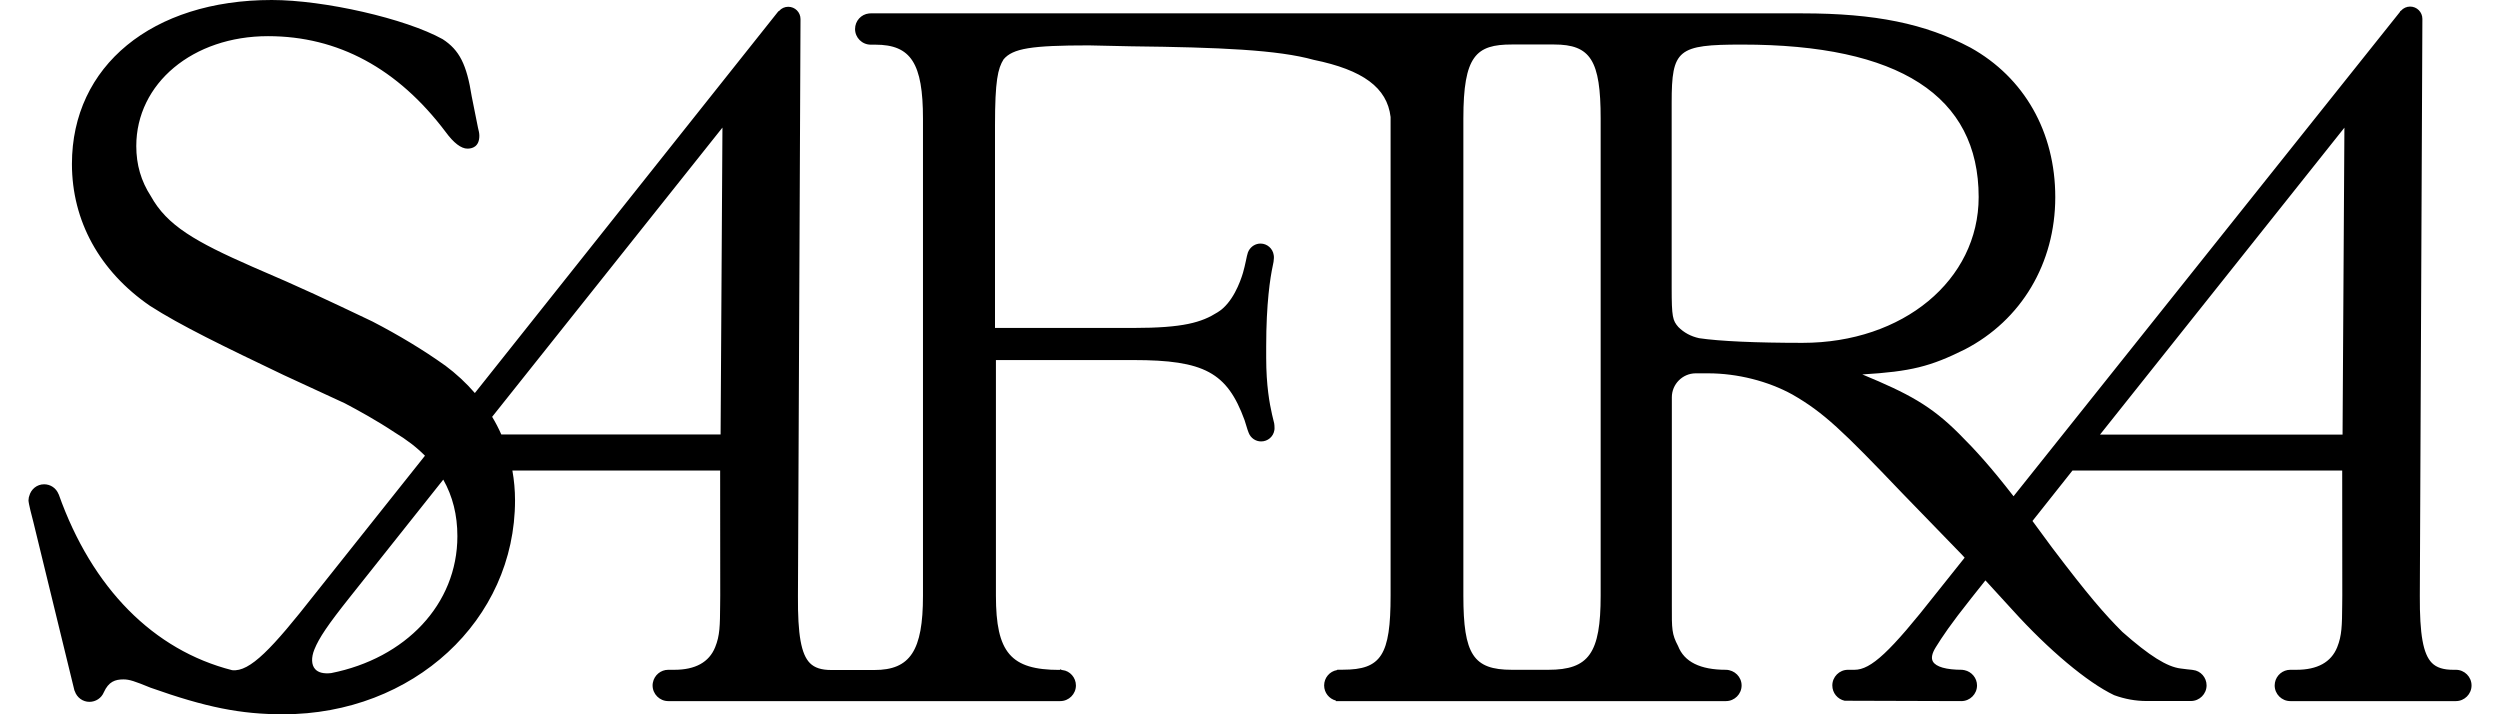 <svg width="84" height="24" viewBox="0 0 84 24" fill="none" xmlns="http://www.w3.org/2000/svg">
<path d="M82.518 22.505H82.425C82.097 22.505 81.869 22.432 81.712 22.275C81.417 21.976 81.3 21.321 81.306 20.017L81.392 0.634C81.392 0.406 81.208 0.221 80.98 0.221C80.863 0.221 80.752 0.271 80.673 0.36L80.648 0.375L80.639 0.4L67.655 16.674C66.889 15.687 66.381 15.128 65.822 14.571C64.881 13.63 64.124 13.224 62.574 12.581C64.213 12.483 64.865 12.314 66.016 11.742C67.919 10.758 69.057 8.845 69.057 6.624C69.057 4.435 68.017 2.605 66.206 1.599C64.687 0.793 63.002 0.449 60.563 0.449H50.959H48.95H46.367H45.152H29.253C29.234 0.449 29.219 0.449 29.201 0.452H29.197C28.933 0.48 28.73 0.704 28.73 0.975C28.73 1.264 28.964 1.501 29.259 1.501H29.413C30.609 1.501 31.012 2.128 31.012 3.989V20.02C31.012 21.86 30.584 22.512 29.382 22.512H28.887H27.927C27.598 22.512 27.371 22.438 27.214 22.281C26.919 21.983 26.802 21.328 26.811 20.024L26.897 0.64C26.897 0.412 26.713 0.228 26.485 0.228C26.368 0.228 26.257 0.277 26.18 0.366L26.153 0.381L26.137 0.4L15.955 13.206C15.663 12.867 15.328 12.557 14.949 12.274H14.946C14.236 11.766 13.396 11.259 12.517 10.804L12.323 10.711C11.028 10.096 10.176 9.687 8.479 8.962C6.56 8.119 5.613 7.578 5.068 6.59C4.739 6.083 4.579 5.533 4.579 4.908C4.579 2.802 6.48 1.215 9.005 1.215C11.357 1.215 13.366 2.3 14.977 4.438C15.242 4.801 15.494 4.994 15.706 4.994C15.857 4.994 16.106 4.939 16.106 4.561C16.106 4.472 16.084 4.389 16.06 4.29L15.85 3.241C15.681 2.168 15.438 1.682 14.873 1.316C13.627 0.624 10.89 0 9.131 0C5.114 0 2.417 2.214 2.417 5.508C2.417 7.421 3.346 9.112 5.038 10.275C6.052 10.93 7.538 11.649 9.528 12.6L11.585 13.55C12.046 13.793 12.652 14.125 13.264 14.531C13.658 14.768 13.999 15.029 14.279 15.312L10.567 19.977C9.152 21.78 8.399 22.588 7.799 22.518C5.167 21.847 3.097 19.777 1.974 16.613L1.968 16.604C1.888 16.401 1.698 16.272 1.482 16.272C1.243 16.272 1.04 16.435 0.981 16.672C0.969 16.699 0.963 16.733 0.963 16.761L0.957 16.81C0.957 16.911 1.08 17.391 1.12 17.536L2.5 23.197L2.513 23.225C2.586 23.44 2.783 23.582 3.005 23.582C3.217 23.582 3.408 23.456 3.488 23.262C3.651 22.902 3.869 22.828 4.149 22.828C4.349 22.828 4.521 22.887 5.062 23.108C6.92 23.766 8.085 24 9.512 24C13.882 24 17.305 20.842 17.305 16.81C17.305 16.468 17.274 16.136 17.216 15.81H24.197L24.2 20.014L24.197 20.325C24.191 21.011 24.191 21.352 24.028 21.749C23.825 22.25 23.363 22.505 22.659 22.505H22.536C22.502 22.505 22.462 22.505 22.453 22.505C22.201 22.505 21.983 22.687 21.937 22.936C21.93 22.967 21.927 23 21.927 23.031C21.927 23.32 22.164 23.557 22.453 23.557H28.552C28.552 23.557 28.552 23.557 28.555 23.557H35.625C35.914 23.557 36.151 23.32 36.151 23.031C36.151 22.767 35.951 22.542 35.702 22.515L35.668 22.512L35.646 22.487L35.6 22.509C33.961 22.509 33.463 21.927 33.463 20.017V12.098H38.082C40.462 12.098 41.231 12.514 41.816 14.113L41.859 14.251C41.908 14.411 41.932 14.491 41.957 14.546C42.025 14.719 42.188 14.832 42.375 14.832C42.597 14.832 42.784 14.672 42.818 14.457C42.824 14.433 42.824 14.408 42.824 14.383C42.824 14.254 42.809 14.19 42.778 14.082C42.769 14.042 42.754 13.993 42.741 13.928C42.658 13.559 42.544 12.96 42.544 12.018V11.64C42.544 10.185 42.68 9.324 42.763 8.94C42.791 8.811 42.797 8.777 42.803 8.672C42.803 8.66 42.803 8.651 42.803 8.657V8.626C42.803 8.608 42.8 8.586 42.797 8.571C42.766 8.35 42.575 8.184 42.354 8.184C42.191 8.184 42.04 8.273 41.957 8.423C41.948 8.439 41.942 8.454 41.929 8.485C41.908 8.546 41.886 8.645 41.862 8.765C41.834 8.891 41.803 9.038 41.763 9.171C41.674 9.469 41.413 10.192 40.911 10.493C40.373 10.834 39.761 11.019 38.082 11.019H33.432V4.204C33.432 2.712 33.528 2.3 33.721 1.993C34.032 1.627 34.647 1.525 36.584 1.525L38.011 1.556C40.988 1.59 42.944 1.676 44.141 2.011C45.798 2.35 46.607 2.946 46.724 3.93C46.724 3.949 46.724 3.961 46.724 3.979V20.011C46.724 22.013 46.41 22.502 45.125 22.502H45.035H45.008L44.925 22.505L44.922 22.515C44.676 22.558 44.491 22.773 44.491 23.031C44.491 23.274 44.657 23.48 44.885 23.539V23.557H48.83H50.965H57.992C58.281 23.557 58.518 23.32 58.518 23.031C58.518 22.745 58.284 22.512 57.992 22.505C57.131 22.505 56.59 22.241 56.383 21.706C56.171 21.306 56.171 21.14 56.174 20.337V13.347C56.174 12.91 56.531 12.547 56.971 12.544C57.125 12.544 57.266 12.544 57.392 12.544C57.392 12.544 57.392 12.544 57.395 12.544C58.376 12.544 59.41 12.806 60.228 13.258C61.276 13.861 61.904 14.463 63.918 16.573L65.917 18.634L66.012 18.738L65.05 19.944C63.509 21.906 62.866 22.505 62.31 22.505H62.091C61.802 22.505 61.566 22.742 61.566 23.031C61.566 23.283 61.741 23.493 61.981 23.545L65.902 23.557C66.191 23.557 66.428 23.32 66.428 23.031C66.428 22.782 66.249 22.57 66.009 22.518L65.929 22.505C65.394 22.505 65.047 22.407 64.945 22.226C64.881 22.112 64.915 21.952 65.041 21.749C65.262 21.395 65.517 21.002 66.246 20.085L66.71 19.501L67.627 20.503C68.832 21.835 70.133 22.927 71.034 23.357C71.394 23.489 71.76 23.554 72.12 23.554H73.615C73.904 23.554 74.141 23.317 74.141 23.028C74.141 22.764 73.941 22.539 73.689 22.512L73.645 22.505C73.587 22.499 73.445 22.487 73.273 22.462C72.812 22.407 72.225 22.038 71.311 21.232C70.721 20.642 70.17 20.014 68.943 18.391C68.706 18.065 68.491 17.772 68.291 17.505L69.635 15.81H78.698L78.701 20.014L78.698 20.328C78.692 21.011 78.689 21.352 78.529 21.749C78.326 22.25 77.865 22.505 77.16 22.505H77.037C77.004 22.505 76.964 22.505 76.954 22.505C76.702 22.505 76.484 22.687 76.438 22.936C76.432 22.967 76.429 23 76.429 23.031C76.429 23.32 76.665 23.557 76.954 23.557H82.518C82.807 23.557 83.044 23.32 83.044 23.031C83.044 22.742 82.807 22.505 82.518 22.505ZM78.772 4.29L78.71 14.602H70.561L78.772 4.29ZM66.483 6.621C66.483 9.414 63.94 11.52 60.563 11.52C59.004 11.52 57.77 11.465 57.091 11.363C56.811 11.302 56.58 11.176 56.393 10.988C56.202 10.77 56.168 10.653 56.168 9.669V3.444C56.168 1.661 56.368 1.498 58.53 1.498C63.807 1.495 66.483 3.22 66.483 6.621ZM50.959 22.505H50.799C49.504 22.505 49.169 21.992 49.169 20.014V3.983C49.169 1.87 49.596 1.495 50.799 1.495H50.959H52.216C53.447 1.495 53.782 2.03 53.782 3.983V20.014C53.782 21.946 53.388 22.505 52.026 22.505H50.959ZM16.536 14.005L24.274 4.287L24.212 14.599H16.844C16.755 14.396 16.653 14.199 16.536 14.005ZM11.127 22.616C10.881 22.644 10.693 22.601 10.588 22.481C10.462 22.342 10.453 22.093 10.564 21.82C10.721 21.432 11.016 20.995 11.739 20.085L14.894 16.115C15.211 16.678 15.368 17.305 15.368 18.015C15.368 20.31 13.621 22.121 11.127 22.616Z" fill="black"/>
</svg>
